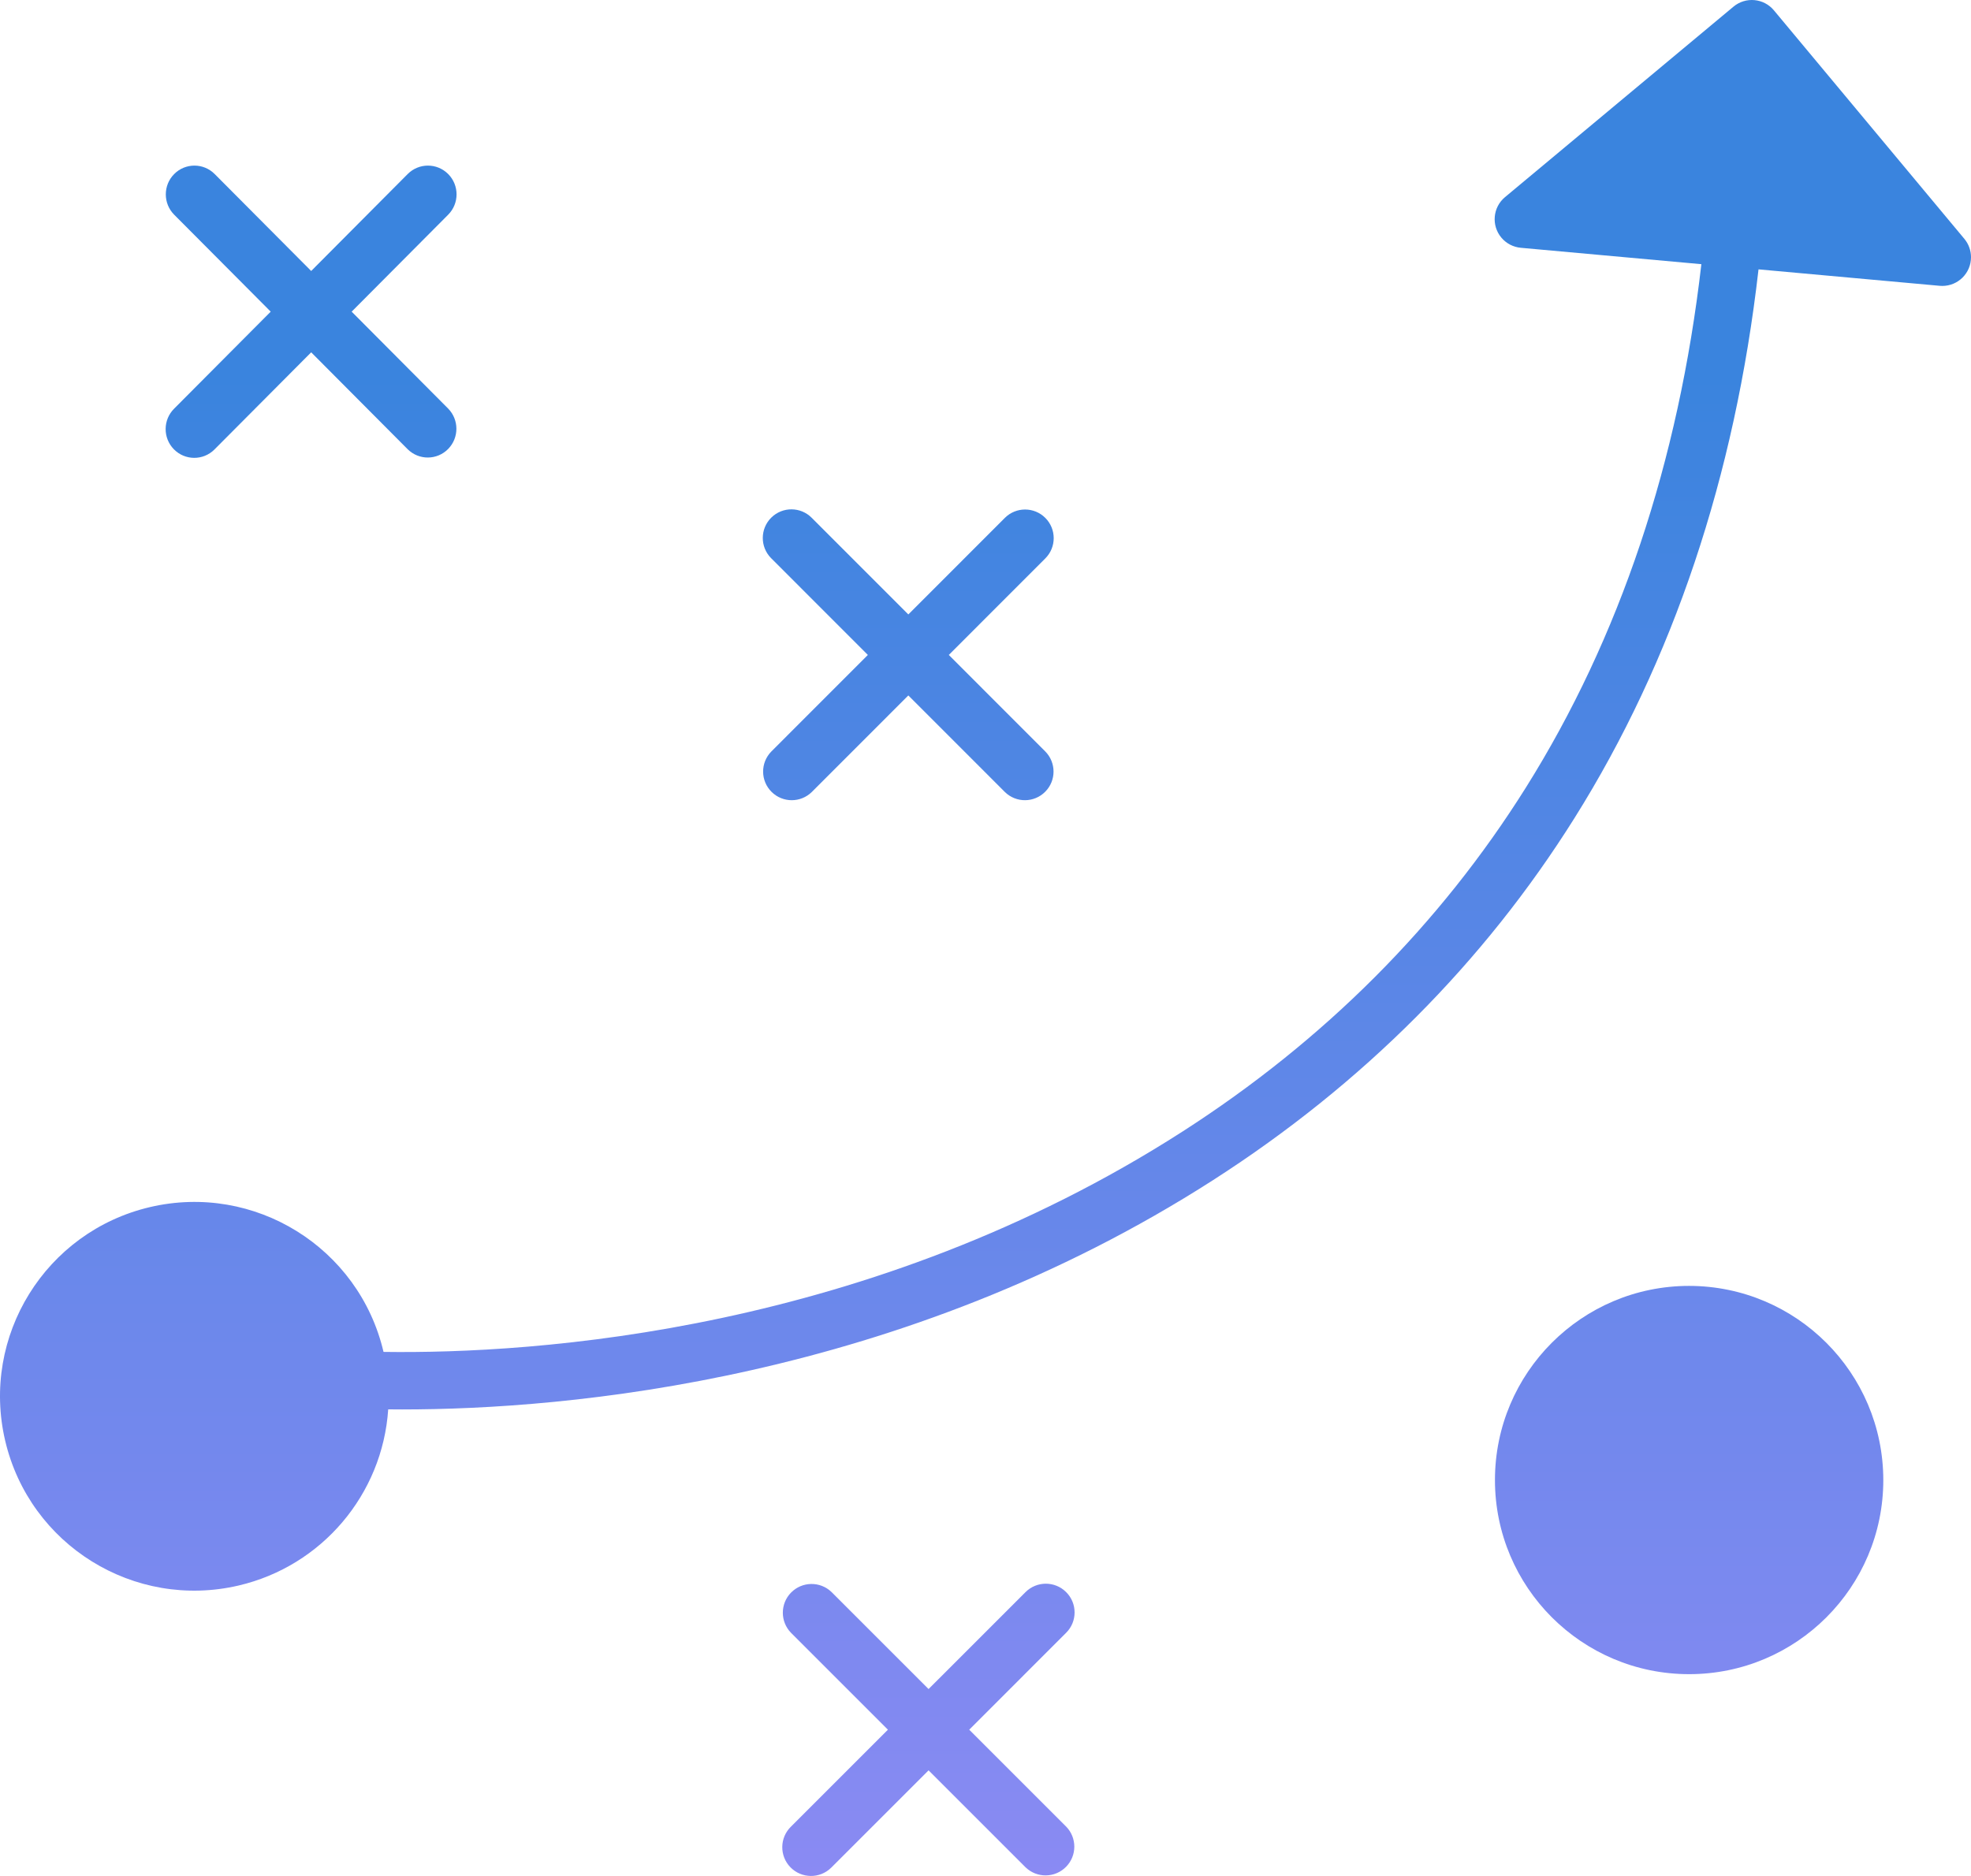 <?xml version="1.0" encoding="UTF-8"?> <svg xmlns="http://www.w3.org/2000/svg" xmlns:xlink="http://www.w3.org/1999/xlink" width="1416" height="1348" overflow="hidden"> <defs> <clipPath id="clip0"> <rect x="1492" y="564" width="1416" height="1348"></rect> </clipPath> <linearGradient x1="2200" y1="564" x2="2200" y2="1912" gradientUnits="userSpaceOnUse" spreadMethod="reflect" id="fill1"> <stop offset="0" stop-color="#3A84DE"></stop> <stop offset="0.2" stop-color="#3A84DE"></stop> <stop offset="1" stop-color="#8A8AF3"></stop> </linearGradient> <linearGradient x1="2200" y1="564" x2="2200" y2="1912" gradientUnits="userSpaceOnUse" spreadMethod="reflect" id="fill2"> <stop offset="0" stop-color="#3A84DE"></stop> <stop offset="0.2" stop-color="#3A84DE"></stop> <stop offset="1" stop-color="#8A8AF3"></stop> </linearGradient> <linearGradient x1="2200" y1="564" x2="2200" y2="1912" gradientUnits="userSpaceOnUse" spreadMethod="reflect" id="fill3"> <stop offset="0" stop-color="#3A84DE"></stop> <stop offset="0.2" stop-color="#3A84DE"></stop> <stop offset="1" stop-color="#8A8AF3"></stop> </linearGradient> <linearGradient x1="2200" y1="564" x2="2200" y2="1912" gradientUnits="userSpaceOnUse" spreadMethod="reflect" id="fill4"> <stop offset="0" stop-color="#3A84DE"></stop> <stop offset="0.2" stop-color="#3A84DE"></stop> <stop offset="1" stop-color="#8A8AF3"></stop> </linearGradient> <linearGradient x1="2200" y1="564" x2="2200" y2="1912" gradientUnits="userSpaceOnUse" spreadMethod="reflect" id="fill5"> <stop offset="0" stop-color="#3A84DE"></stop> <stop offset="0.2" stop-color="#3A84DE"></stop> <stop offset="1" stop-color="#8A8AF3"></stop> </linearGradient> </defs> <g clip-path="url(#clip0)" transform="translate(-1492 -564)"> <path d="M2766.4 571.419C2759.11 562.67 2746.11 561.49 2737.36 568.782L2573.21 705.661C2564.46 712.953 2563.28 725.96 2570.57 734.711 2574.07 738.916 2579.1 741.556 2584.55 742.05L2714.29 753.828C2697.94 895.952 2655.62 1022.42 2588.23 1129.9 2526.37 1228.53 2443.33 1311.73 2341.36 1377.2 2116.68 1521.45 1876.02 1536.99 1767.53 1535.43 1749.92 1460.35 1674.79 1413.77 1599.74 1431.38 1524.68 1449 1478.11 1524.15 1495.72 1599.23 1513.33 1674.31 1588.46 1720.89 1663.51 1703.28 1723.21 1689.27 1766.78 1637.92 1770.9 1576.72 1774.14 1576.76 1777.43 1576.78 1780.87 1576.78 1899.4 1576.78 2139 1556.13 2363.62 1411.91 2470.74 1343.16 2558.05 1255.64 2623.15 1151.82 2694 1038.83 2738.38 906.241 2755.35 757.557L2885.52 769.373C2886.15 769.431 2886.77 769.455 2887.39 769.455 2898.78 769.451 2908.01 760.212 2908 748.82 2908 743.998 2906.31 739.329 2903.22 735.624Z" fill="url(#fill1)" fill-rule="evenodd"></path> <path d="M2705.5 1488C2628.46 1488 2566 1550.45 2566 1627.5 2566 1704.54 2628.45 1767 2705.5 1767 2782.54 1767 2845 1704.55 2845 1627.5 2845 1627.5 2845 1627.5 2845 1627.5 2844.91 1550.49 2782.51 1488.09 2705.5 1488Z" fill="url(#fill2)" fill-rule="evenodd"></path> <path d="M1813.97 689.051C1805.94 680.983 1792.92 680.983 1784.89 689.051L1715.56 758.719 1646.22 689.051C1638.19 680.983 1625.17 680.985 1617.14 689.057 1609.11 697.128 1609.11 710.212 1617.14 718.281L1686.48 787.942 1617.14 857.61C1609.05 865.613 1608.94 878.695 1616.91 886.829 1624.87 894.963 1637.89 895.07 1645.99 887.067 1646.06 886.988 1646.14 886.909 1646.22 886.829L1715.56 817.161 1784.9 886.829C1793 894.832 1806.01 894.725 1813.98 886.591 1821.85 878.55 1821.85 865.651 1813.98 857.61L1744.64 787.942 1813.97 718.281C1822.01 710.214 1822.01 697.132 1813.98 689.06 1813.98 689.058 1813.98 689.054 1813.97 689.051Z" fill="url(#fill3)" fill-rule="evenodd"></path> <path d="M2242.97 936.145C2234.94 928.111 2221.93 928.111 2213.9 936.145L2144.56 1005.52 2075.22 936.145C2067.26 928.045 2054.24 927.939 2046.14 935.908 2038.05 943.877 2037.94 956.903 2045.9 965.003 2045.98 965.083 2046.06 965.162 2046.14 965.24L2115.48 1034.62 2046.14 1104C2038.18 1112.1 2038.28 1125.12 2046.38 1133.09 2054.38 1140.97 2067.22 1140.97 2075.22 1133.09L2144.56 1063.72 2213.9 1133.09C2221.99 1141.06 2235.01 1140.95 2242.97 1132.85 2250.85 1124.85 2250.85 1112 2242.97 1104L2173.64 1034.62 2242.97 965.247C2251.01 957.214 2251.01 944.187 2242.98 936.151 2242.98 936.149 2242.98 936.147 2242.97 936.145Z" fill="url(#fill4)" fill-rule="evenodd"></path> <path d="M2257.95 1708.05C2249.89 1699.98 2236.81 1699.98 2228.74 1708.05L2159.1 1777.69 2089.46 1708.05C2081.28 1700.09 2068.21 1700.27 2060.25 1708.44 2052.45 1716.46 2052.45 1729.24 2060.25 1737.25L2129.89 1806.9 2060.25 1876.55C2052.07 1884.5 2051.9 1897.58 2059.85 1905.75 2067.81 1913.93 2080.89 1914.1 2089.06 1906.15 2089.19 1906.02 2089.33 1905.88 2089.46 1905.75L2159.1 1836.11 2228.74 1905.75C2236.92 1913.71 2250 1913.53 2257.95 1905.36 2265.76 1897.34 2265.76 1884.56 2257.95 1876.55L2188.31 1806.9 2257.95 1737.25C2266.02 1729.19 2266.02 1716.11 2257.95 1708.05Z" fill="url(#fill5)" fill-rule="evenodd"></path> </g> </svg> 